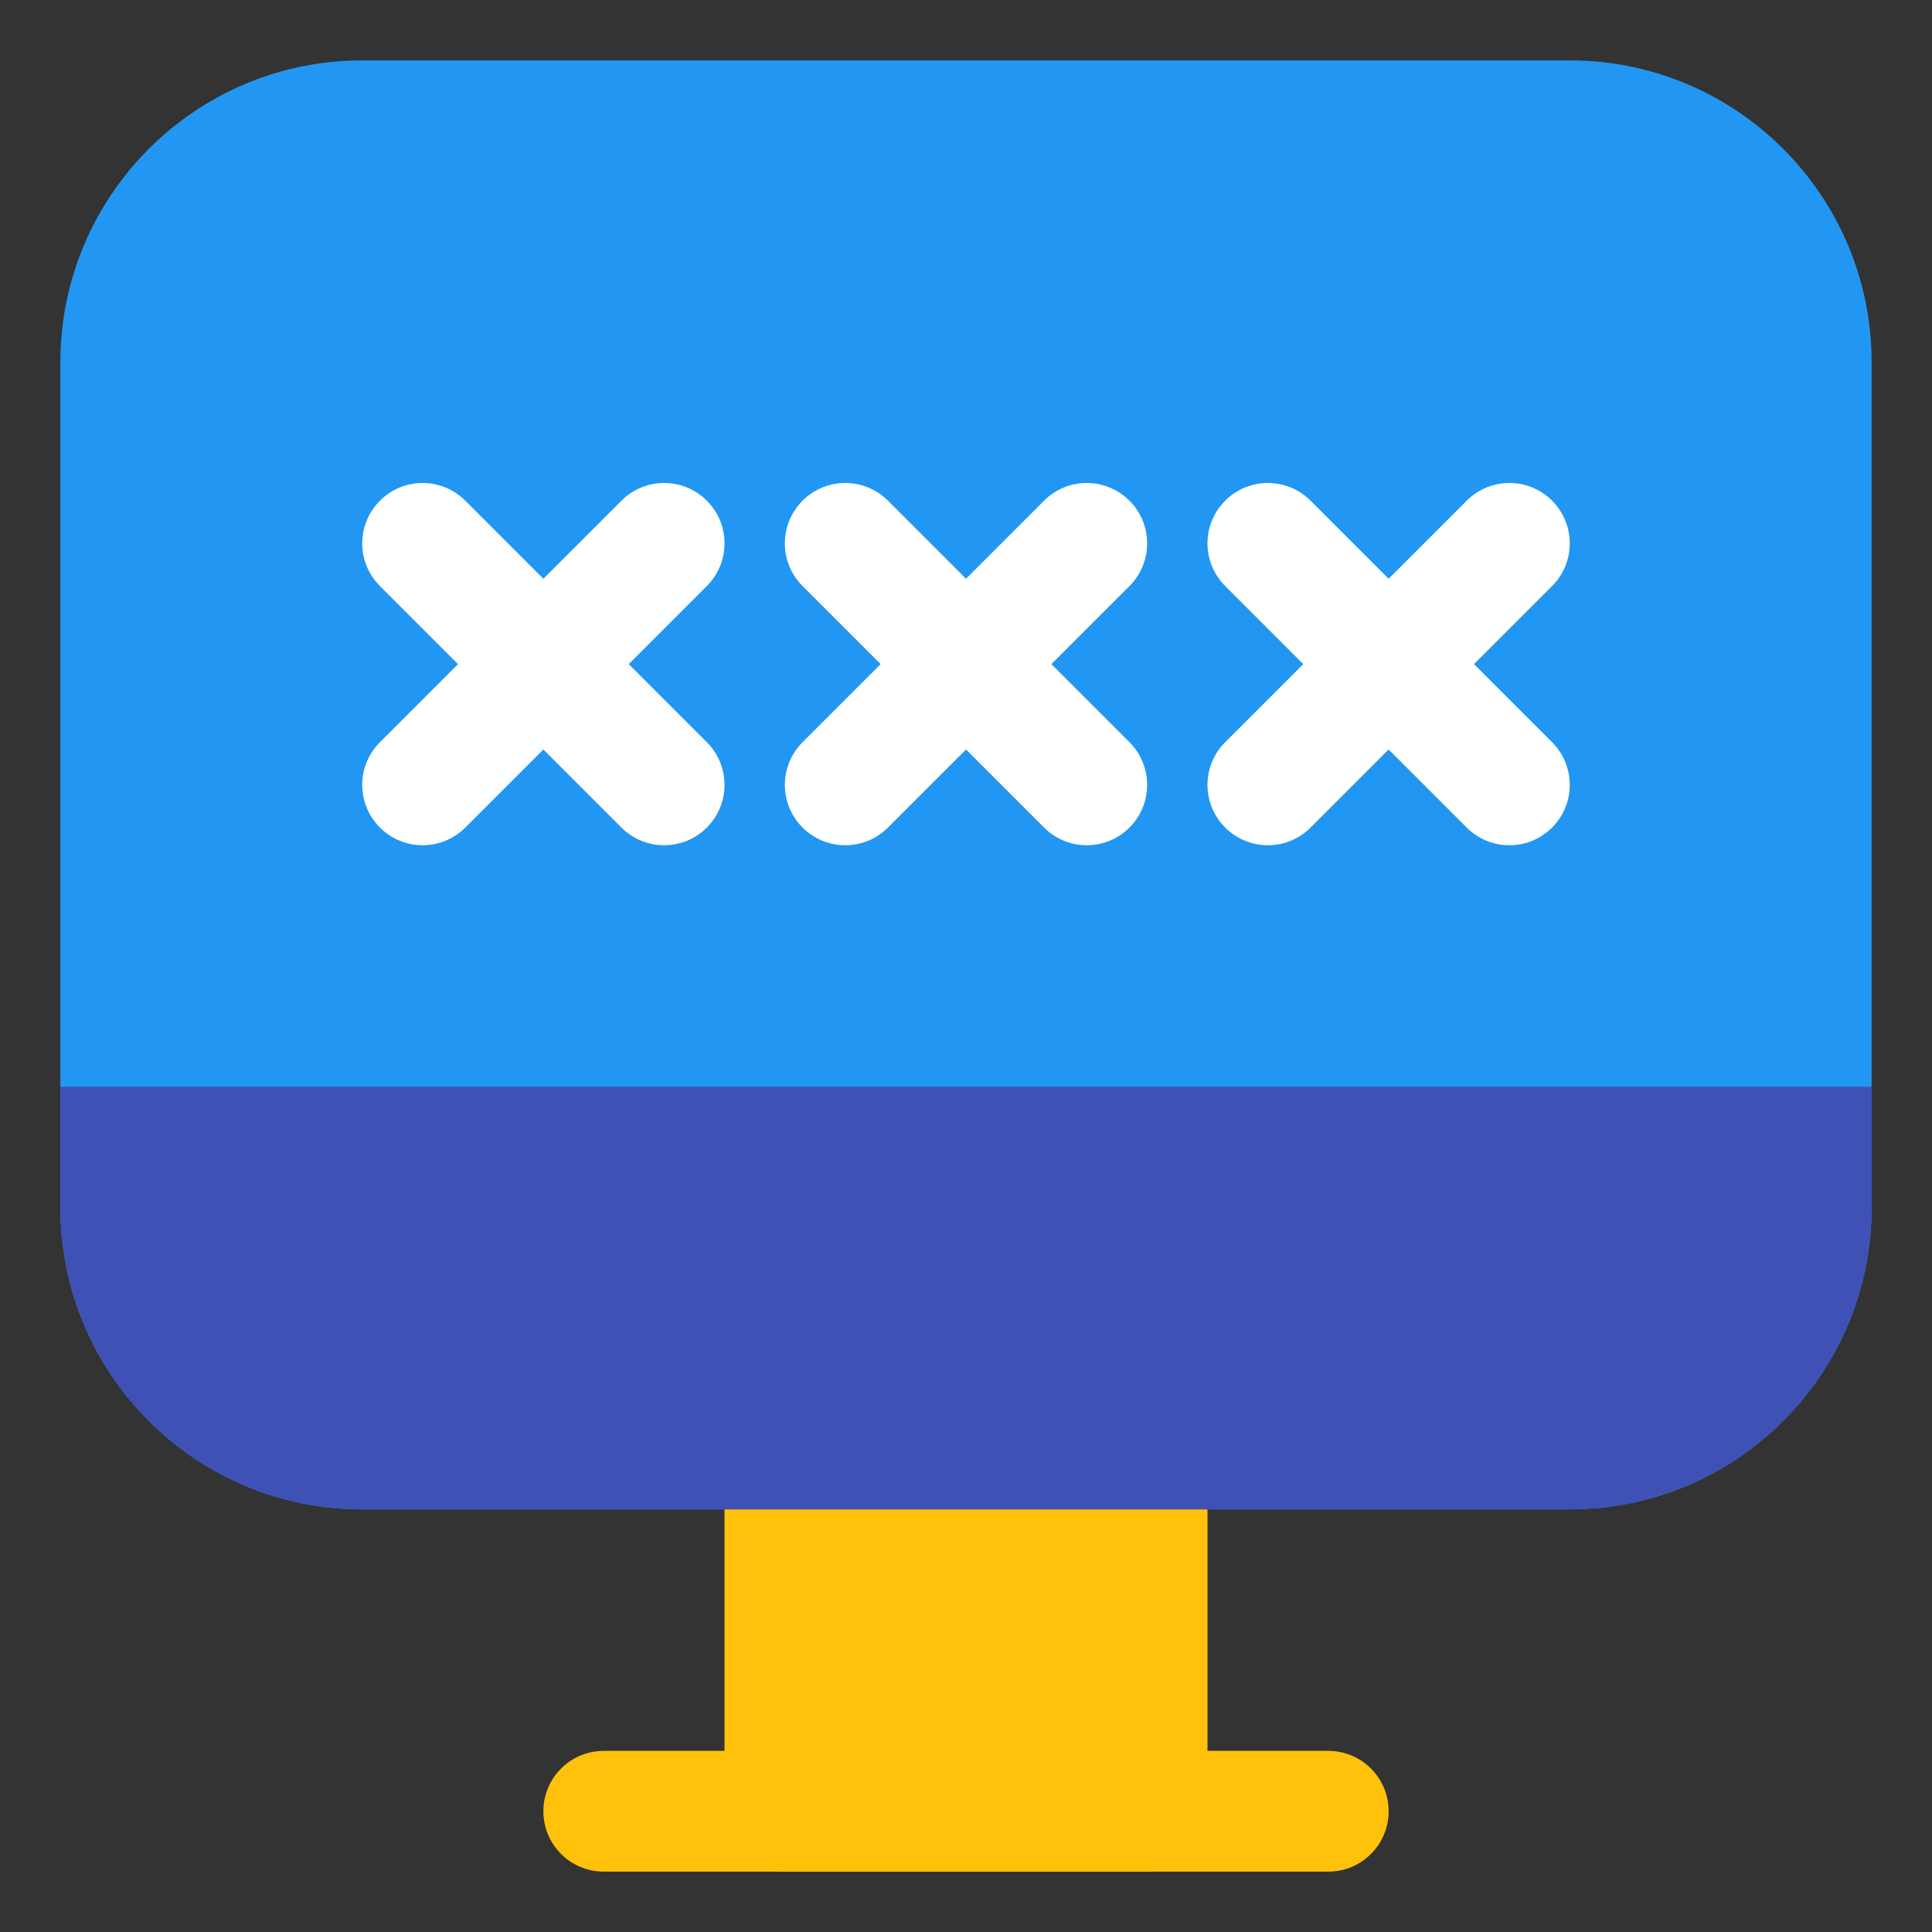 <?xml version="1.0" ?>
<!DOCTYPE svg  PUBLIC '-//W3C//DTD SVG 1.1//EN'  'http://www.w3.org/Graphics/SVG/1.1/DTD/svg11.dtd'>
<!-- Скачано с сайта svg4.ru / Downloaded from svg4.ru -->
<svg width="800px" height="800px" viewBox="0 0 32 32" enable-background="new 0 0 32 32" version="1.1" xml:space="preserve" xmlns="http://www.w3.org/2000/svg" xmlns:xlink="http://www.w3.org/1999/xlink">
<rect x="0" y="0" width="32" height="32" fill="#333333" stroke="none"/>
<g id="Security02"/>
<g id="Security03"/>
<g id="Security04">
<g>
<path d="M20,24v6c0,0.55-0.45,1-1,1h-6c-0.55,0-1-0.45-1-1v-6c0-0.55,0.45-1,1-1h6C19.55,23,20,23.45,20,24z" fill="#FFC10A"/>
</g>
<g>
<path d="M31,6v14c0,2.76-2.24,5-5,5H6c-2.76,0-5-2.24-5-5V6c0-2.76,2.24-5,5-5h20C28.76,1,31,3.24,31,6z" fill="#2197F3"/>
</g>
<g>
<path d="M31,18v2c0,2.761-2.239,5-5,5H6c-2.761,0-5-2.239-5-5v-2H31z" fill="#3F51B5"/>
</g>
<g>
<path d="M22,31H10c-0.552,0-1-0.447-1-1s0.448-1,1-1h12c0.553,0,1,0.447,1,1S22.553,31,22,31z" fill="#FFC10A"/>
</g>
<g>
<path d="M18.707,8.293c-0.391-0.391-1.023-0.391-1.414,0L16,9.586l-1.293-1.293    c-0.391-0.391-1.023-0.391-1.414,0s-0.391,1.023,0,1.414L14.586,11l-1.293,1.293c-0.391,0.391-0.391,1.023,0,1.414    C13.488,13.902,13.744,14,14,14s0.512-0.098,0.707-0.293L16,12.414l1.293,1.293C17.488,13.902,17.744,14,18,14    s0.512-0.098,0.707-0.293c0.391-0.391,0.391-1.023,0-1.414L17.414,11l1.293-1.293    C19.098,9.316,19.098,8.684,18.707,8.293z" fill="#FFFFFF"/>
<path d="M11.707,8.293c-0.391-0.391-1.023-0.391-1.414,0L9,9.586L7.707,8.293    c-0.391-0.391-1.023-0.391-1.414,0s-0.391,1.023,0,1.414L7.586,11l-1.293,1.293c-0.391,0.391-0.391,1.023,0,1.414    C6.488,13.902,6.744,14,7,14s0.512-0.098,0.707-0.293L9,12.414l1.293,1.293C10.488,13.902,10.744,14,11,14    s0.512-0.098,0.707-0.293c0.391-0.391,0.391-1.023,0-1.414L10.414,11l1.293-1.293    C12.098,9.316,12.098,8.684,11.707,8.293z" fill="#FFFFFF"/>
<path d="M24.414,11l1.293-1.293c0.391-0.391,0.391-1.023,0-1.414s-1.023-0.391-1.414,0L23,9.586    l-1.293-1.293c-0.391-0.391-1.023-0.391-1.414,0s-0.391,1.023,0,1.414L21.586,11l-1.293,1.293    c-0.391,0.391-0.391,1.023,0,1.414C20.488,13.902,20.744,14,21,14s0.512-0.098,0.707-0.293L23,12.414l1.293,1.293    C24.488,13.902,24.744,14,25,14s0.512-0.098,0.707-0.293c0.391-0.391,0.391-1.023,0-1.414L24.414,11z" fill="#FFFFFF"/>
</g>
</g>
<g id="Security05"/>
<g id="Security06"/>
<g id="Security07"/>
<g id="Security08"/>
<g id="Security09"/>
<g id="Security10"/>
<g id="Security11"/>
<g id="Security12"/>
<g id="Security13"/>
<g id="Security14"/>
<g id="Security15"/>
<g id="Security16"/>
<g id="Security17"/>
<g id="Security18"/>
<g id="Security19"/>
<g id="Security20"/>
<g id="Security21"/>
</svg>